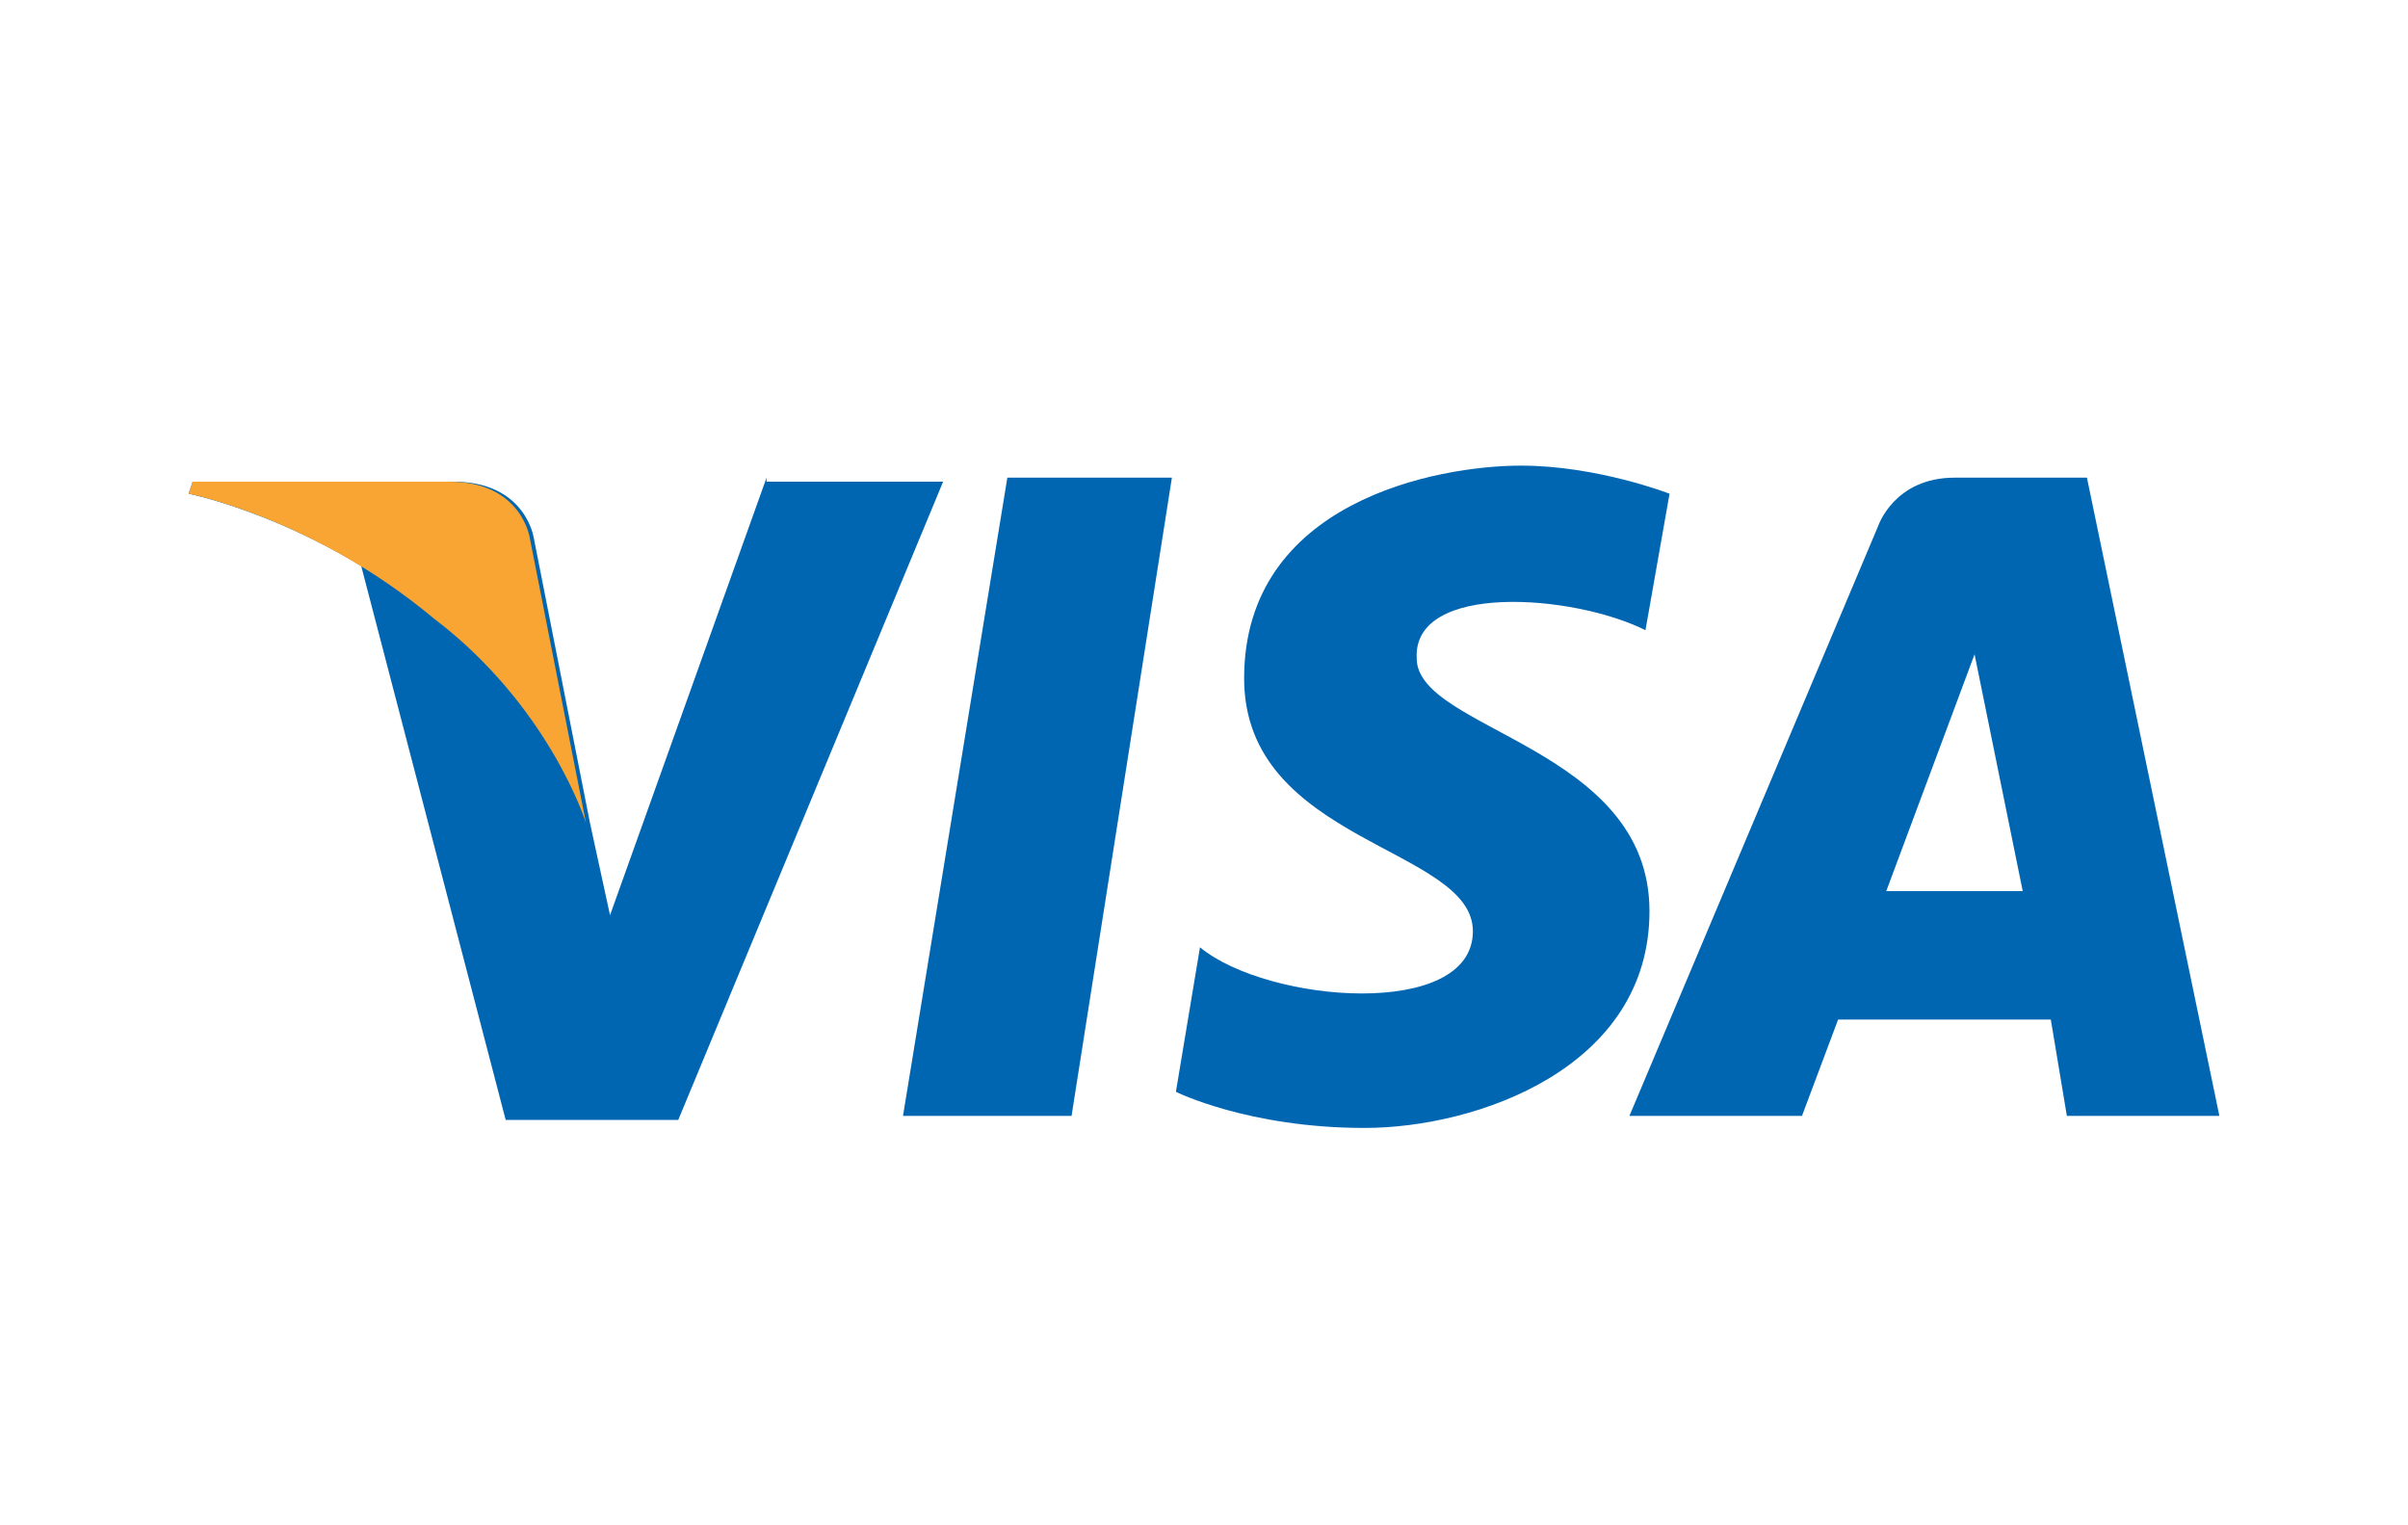 <?xml version="1.0" encoding="utf-8"?>
<!-- Generator: Adobe Illustrator 22.0.1, SVG Export Plug-In . SVG Version: 6.00 Build 0)  -->
<svg version="1.1" id="Layer_1" xmlns="http://www.w3.org/2000/svg" xmlns:xlink="http://www.w3.org/1999/xlink" x="0px" y="0px"
	 viewBox="0 0 60 38" style="enable-background:new 0 0 60 38;" xml:space="preserve">
<style type="text/css">
	.st0{fill:#FFFFFF;}
	.st1{fill:#0066B2;}
	.st2{fill:#F9A533;}
</style>
<rect class="st0" width="60" height="38"/>
<g>
	<g>
		<polygon class="st1" points="26.7,27.8 22.5,27.8 25.1,11.9 29.2,11.9 		"/>
		<path class="st1" d="M19.1,11.9l-3.9,10.9l-0.5-2.3v0l-1.4-7.1c0,0-0.2-1.4-2-1.4H4.8l-0.1,0.3c0,0,2,0.4,4.3,1.8l3.6,13.8h4.3
			l6.6-15.9H19.1z"/>
		<path class="st1" d="M51.5,27.8h3.8L52,11.9h-3.3c-1.5,0-1.9,1.2-1.9,1.2l-6.2,14.7h4.3l0.9-2.4h5.3L51.5,27.8z M47,22.2l2.2-5.9
			l1.2,5.9H47z"/>
		<path class="st1" d="M41,15.7l0.6-3.4c0,0-1.8-0.7-3.7-0.7c-2.1,0-6.9,0.9-6.9,5.3c0,4.1,5.7,4.2,5.7,6.3c0,2.2-5.1,1.8-6.8,0.4
			l-0.6,3.6c0,0,1.8,0.9,4.7,0.9c2.8,0,7.1-1.5,7.1-5.4c0-4.1-5.8-4.5-5.8-6.3C35.2,14.5,39.2,14.8,41,15.7z"/>
	</g>
	<path class="st2" d="M14.6,20.5l-1.4-7.1c0,0-0.2-1.4-2-1.4H4.8l-0.1,0.3c0,0,3.1,0.6,6.1,3.1C13.7,17.6,14.6,20.5,14.6,20.5z"/>
</g>
</svg>
